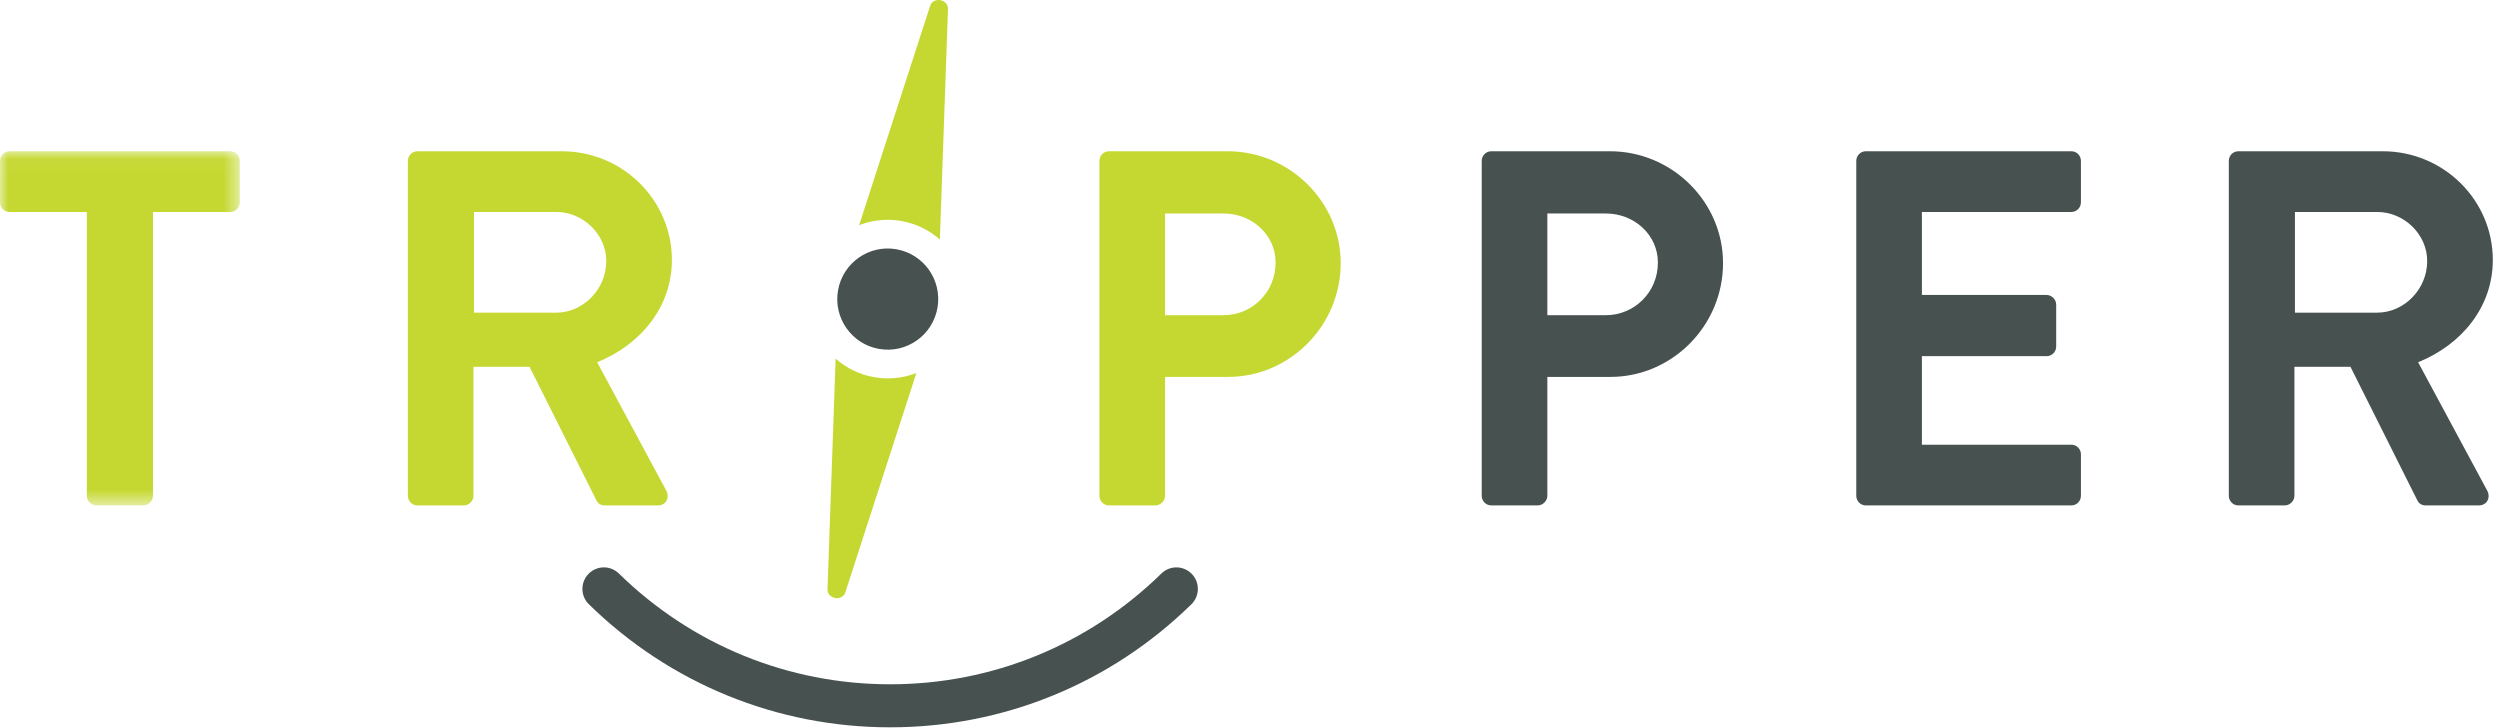 <?xml version="1.0" encoding="UTF-8"?>
<svg width="151px" height="44px" viewBox="0 0 151 44" version="1.1" xmlns="http://www.w3.org/2000/svg" xmlns:xlink="http://www.w3.org/1999/xlink">
    <!-- Generator: Sketch 46 (44423) - http://www.bohemiancoding.com/sketch -->
    <title>tripper_logo_onwhite</title>
    <desc>Created with Sketch.</desc>
    <defs>
        <polygon id="path-1" points="0 0.04 0 21.43 14.483 21.43 14.483 0.04"></polygon>
    </defs>
    <g id="Page-1" stroke="none" stroke-width="1" fill="none" fill-rule="evenodd">
        <g id="tripper_logo_onwhite">
            <path d="M96.997,19.037 C98.705,19.037 100.137,17.662 100.137,15.859 C100.137,14.179 98.705,12.895 96.997,12.895 L93.46,12.895 L93.46,19.037 L96.997,19.037 Z M89.496,9.717 C89.496,9.411 89.741,9.136 90.075,9.136 L97.241,9.136 C100.992,9.136 104.071,12.192 104.071,15.89 C104.071,19.679 100.992,22.765 97.271,22.765 L93.46,22.765 L93.46,29.946 C93.46,30.252 93.186,30.527 92.881,30.527 L90.075,30.527 C89.741,30.527 89.496,30.252 89.496,29.946 L89.496,9.717 Z" id="Fill-1" fill="#465150"></path>
            <path d="M112.119,9.717 C112.119,9.411 112.363,9.136 112.698,9.136 L125.108,9.136 C125.444,9.136 125.688,9.411 125.688,9.717 L125.688,12.223 C125.688,12.529 125.444,12.803 125.108,12.803 L116.083,12.803 L116.083,17.815 L123.614,17.815 C123.919,17.815 124.194,18.09 124.194,18.395 L124.194,20.932 C124.194,21.268 123.919,21.512 123.614,21.512 L116.083,21.512 L116.083,26.86 L125.108,26.86 C125.444,26.86 125.688,27.135 125.688,27.44 L125.688,29.946 C125.688,30.252 125.444,30.527 125.108,30.527 L112.698,30.527 C112.363,30.527 112.119,30.252 112.119,29.946 L112.119,9.717 Z" id="Fill-3" fill="#465150"></path>
            <path d="M143.584,18.884 C145.2,18.884 146.603,17.479 146.603,15.768 C146.603,14.148 145.2,12.803 143.584,12.803 L138.614,12.803 L138.614,18.884 L143.584,18.884 Z M134.62,9.717 C134.62,9.411 134.863,9.136 135.199,9.136 L143.92,9.136 C147.578,9.136 150.566,12.07 150.566,15.706 C150.566,18.518 148.706,20.809 146.054,21.879 L150.231,29.64 C150.444,30.038 150.231,30.527 149.713,30.527 L146.511,30.527 C146.237,30.527 146.084,30.374 146.023,30.252 L141.968,22.154 L138.583,22.154 L138.583,29.946 C138.583,30.252 138.309,30.527 138.004,30.527 L135.199,30.527 C134.863,30.527 134.62,30.252 134.62,29.946 L134.62,9.717 Z" id="Fill-5" fill="#465150"></path>
            <path d="M33.6,18.884 C35.215,18.884 36.619,17.479 36.619,15.768 C36.619,14.148 35.215,12.803 33.6,12.803 L28.63,12.803 L28.63,18.884 L33.6,18.884 Z M24.635,9.717 C24.635,9.411 24.879,9.136 25.215,9.136 L33.935,9.136 C37.594,9.136 40.582,12.07 40.582,15.706 C40.582,18.518 38.722,20.809 36.069,21.879 L40.247,29.64 C40.46,30.038 40.247,30.527 39.728,30.527 L36.526,30.527 C36.253,30.527 36.1,30.374 36.039,30.252 L31.984,22.154 L28.599,22.154 L28.599,29.946 C28.599,30.252 28.325,30.527 28.02,30.527 L25.215,30.527 C24.879,30.527 24.635,30.252 24.635,29.946 L24.635,9.717 Z" id="Fill-7" fill="#C5D831"></path>
            <g id="Group-11" transform="translate(0, 9.096)">
                <mask id="mask-2" fill="white">
                    <use xlink:href="#path-1"></use>
                </mask>
                <g id="Clip-10"></g>
                <path d="M5.245,3.707 L0.58,3.707 C0.244,3.707 -0,3.432 -0,3.126 L-0,0.621 C-0,0.315 0.244,0.04 0.58,0.04 L13.904,0.04 C14.239,0.04 14.483,0.315 14.483,0.621 L14.483,3.126 C14.483,3.432 14.239,3.707 13.904,3.707 L9.239,3.707 L9.239,20.85 C9.239,21.155 8.965,21.43 8.66,21.43 L5.824,21.43 C5.519,21.43 5.245,21.155 5.245,20.85 L5.245,3.707 Z" id="Fill-9" fill="#C5D831" mask="url(#mask-2)"></path>
            </g>
            <path d="M73.906,19.037 C75.613,19.037 77.046,17.662 77.046,15.859 C77.046,14.179 75.613,12.895 73.906,12.895 L70.369,12.895 L70.369,19.037 L73.906,19.037 Z M66.405,9.717 C66.405,9.411 66.649,9.136 66.984,9.136 L74.15,9.136 C77.9,9.136 80.979,12.192 80.979,15.89 C80.979,19.679 77.9,22.765 74.18,22.765 L70.369,22.765 L70.369,29.946 C70.369,30.252 70.095,30.527 69.79,30.527 L66.984,30.527 C66.649,30.527 66.405,30.252 66.405,29.946 L66.405,9.717 Z" id="Fill-12" fill="#C5D831"></path>
            <path d="M53.765,43.93 C46.928,43.93 40.466,41.291 35.569,36.499 C35.056,35.998 35.047,35.175 35.547,34.662 C36.047,34.148 36.868,34.138 37.38,34.64 C41.79,38.955 47.609,41.331 53.765,41.331 C59.921,41.331 65.739,38.955 70.149,34.64 C70.661,34.139 71.482,34.148 71.982,34.662 C72.482,35.175 72.473,35.998 71.96,36.499 C67.064,41.291 60.601,43.93 53.765,43.93" id="Fill-14" fill="#465150"></path>
            <path d="M53.616,13.276 C53.894,13.276 54.175,13.301 54.45,13.35 C55.325,13.504 56.118,13.895 56.768,14.468 L57.26,0.502 C57.227,-0.051 56.413,-0.195 56.194,0.313 L51.891,13.601 C52.428,13.392 53.01,13.276 53.616,13.276" id="Fill-16" fill="#C5D831"></path>
            <path d="M53.624,22.853 C53.346,22.853 53.066,22.828 52.791,22.78 C51.916,22.625 51.122,22.234 50.472,21.661 L49.98,35.627 C50.013,36.18 50.828,36.324 51.046,35.816 L55.349,22.528 C54.812,22.737 54.23,22.853 53.624,22.853" id="Fill-18" fill="#C5D831"></path>
            <path d="M56.623,18.595 C56.33,20.257 54.749,21.367 53.091,21.074 C51.432,20.78 50.325,19.196 50.617,17.534 C50.91,15.872 52.491,14.762 54.149,15.056 C55.808,15.348 56.915,16.933 56.623,18.595" id="Fill-20" fill="#465150"></path>
        </g>
    </g>
</svg>
